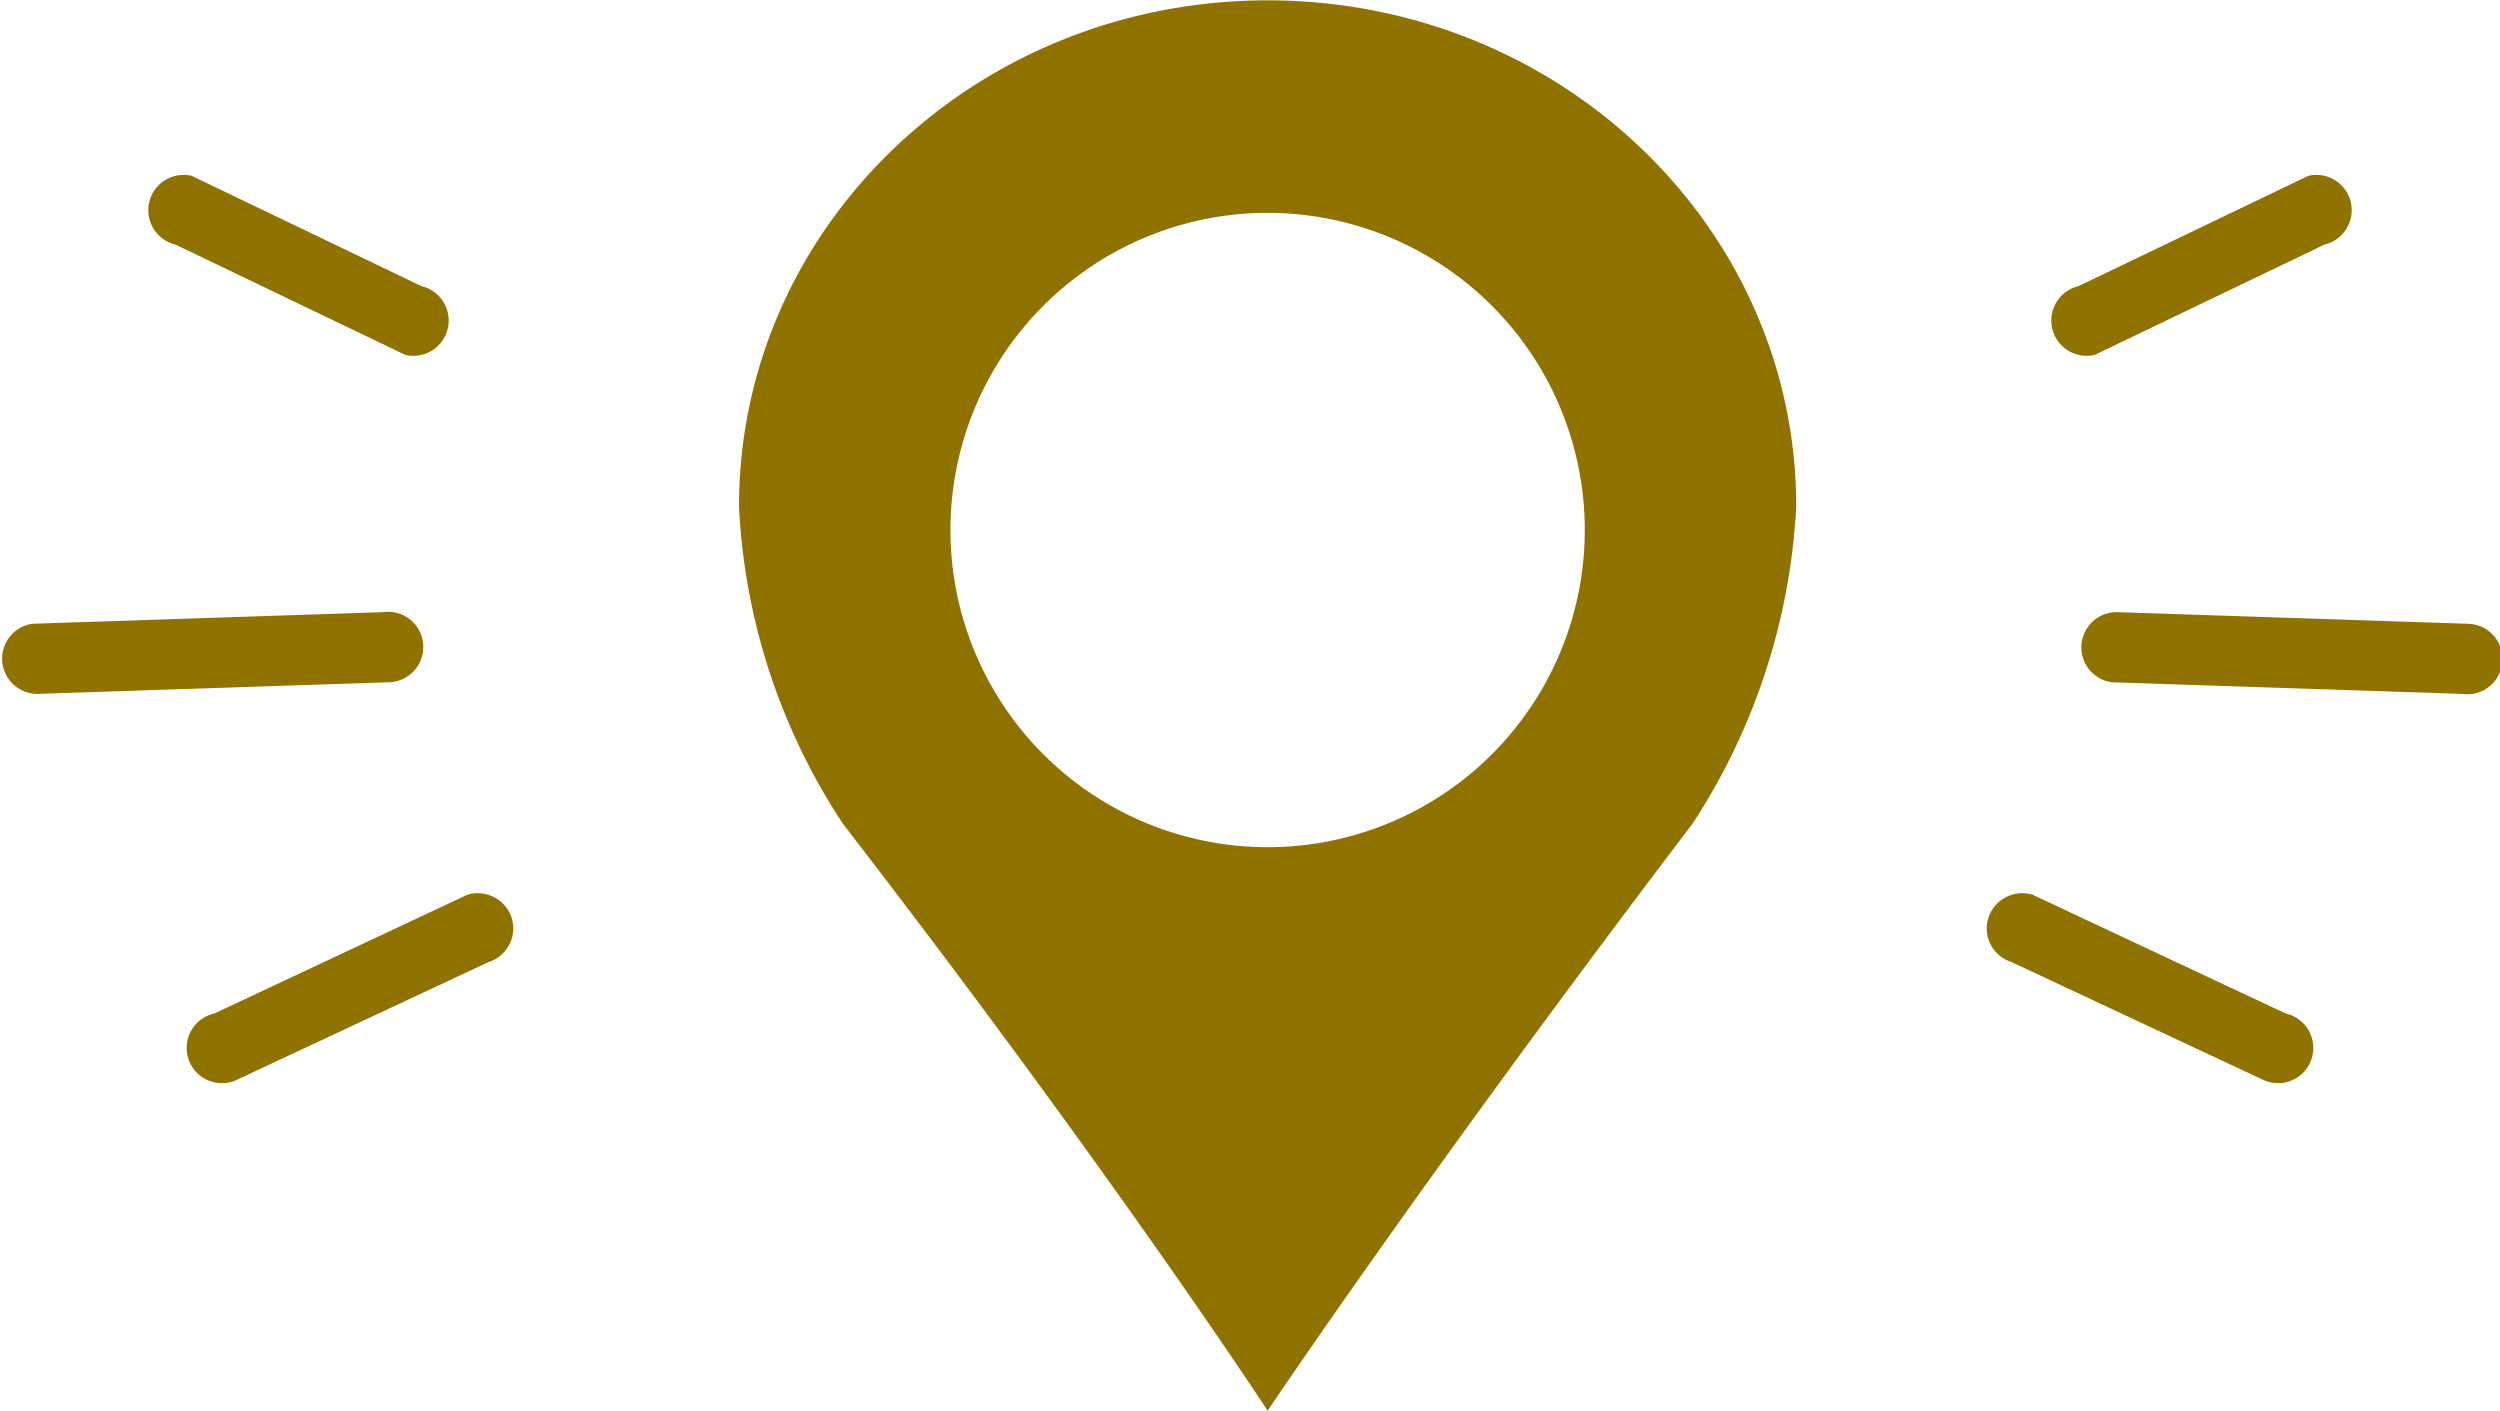 <svg xmlns="http://www.w3.org/2000/svg" width="70.94" height="40.03" viewBox="0 0 70.94 40.03">
  <defs>
    <style>
      .cls-1 {
        fill: #8f7200;
        fill-rule: evenodd;
      }
    </style>
  </defs>
  <path id="ico_area.svg" class="cls-1" d="M3583,3451.34c0-7.93-6.71-14.36-15-14.36s-15,6.43-15,14.36a17.869,17.869,0,0,0,2.96,9.02c7.65,9.91,12.04,16.64,12.04,16.64s4.54-6.77,12.06-16.66A18.154,18.154,0,0,0,3583,3451.34Zm-15.01-8.33a9,9,0,1,1-8.99,9A9,9,0,0,1,3567.99,3443.01Zm24.11,11.33,9.95,0.33a1,1,0,1,1-.15,1.99l-9.95-.33A1,1,0,0,1,3592.1,3454.34Zm-1.09-9.25,6.52-3.13a1,1,0,0,1,.46,1.95l-6.52,3.13A1,1,0,0,1,3591.01,3445.09Zm-1.3,17.27,7.18,3.37a1,1,0,1,1-.6,1.9l-7.18-3.36a1,1,0,0,1-.66-1.25A1.012,1.012,0,0,1,3589.71,3462.36Zm-46.81-8.02-9.95.33a1,1,0,0,0,.15,1.99l9.95-.33A1,1,0,1,0,3542.9,3454.34Zm1.09-9.25-6.52-3.13a1,1,0,0,0-.46,1.95l6.52,3.13A1,1,0,0,0,3543.99,3445.09Zm1.3,17.27-7.18,3.37a1,1,0,1,0,.6,1.9l7.18-3.36a1,1,0,0,0,.66-1.25A1.012,1.012,0,0,0,3545.29,3462.36Z" transform="translate(-3532.03 -3436.97)"/>
</svg>
